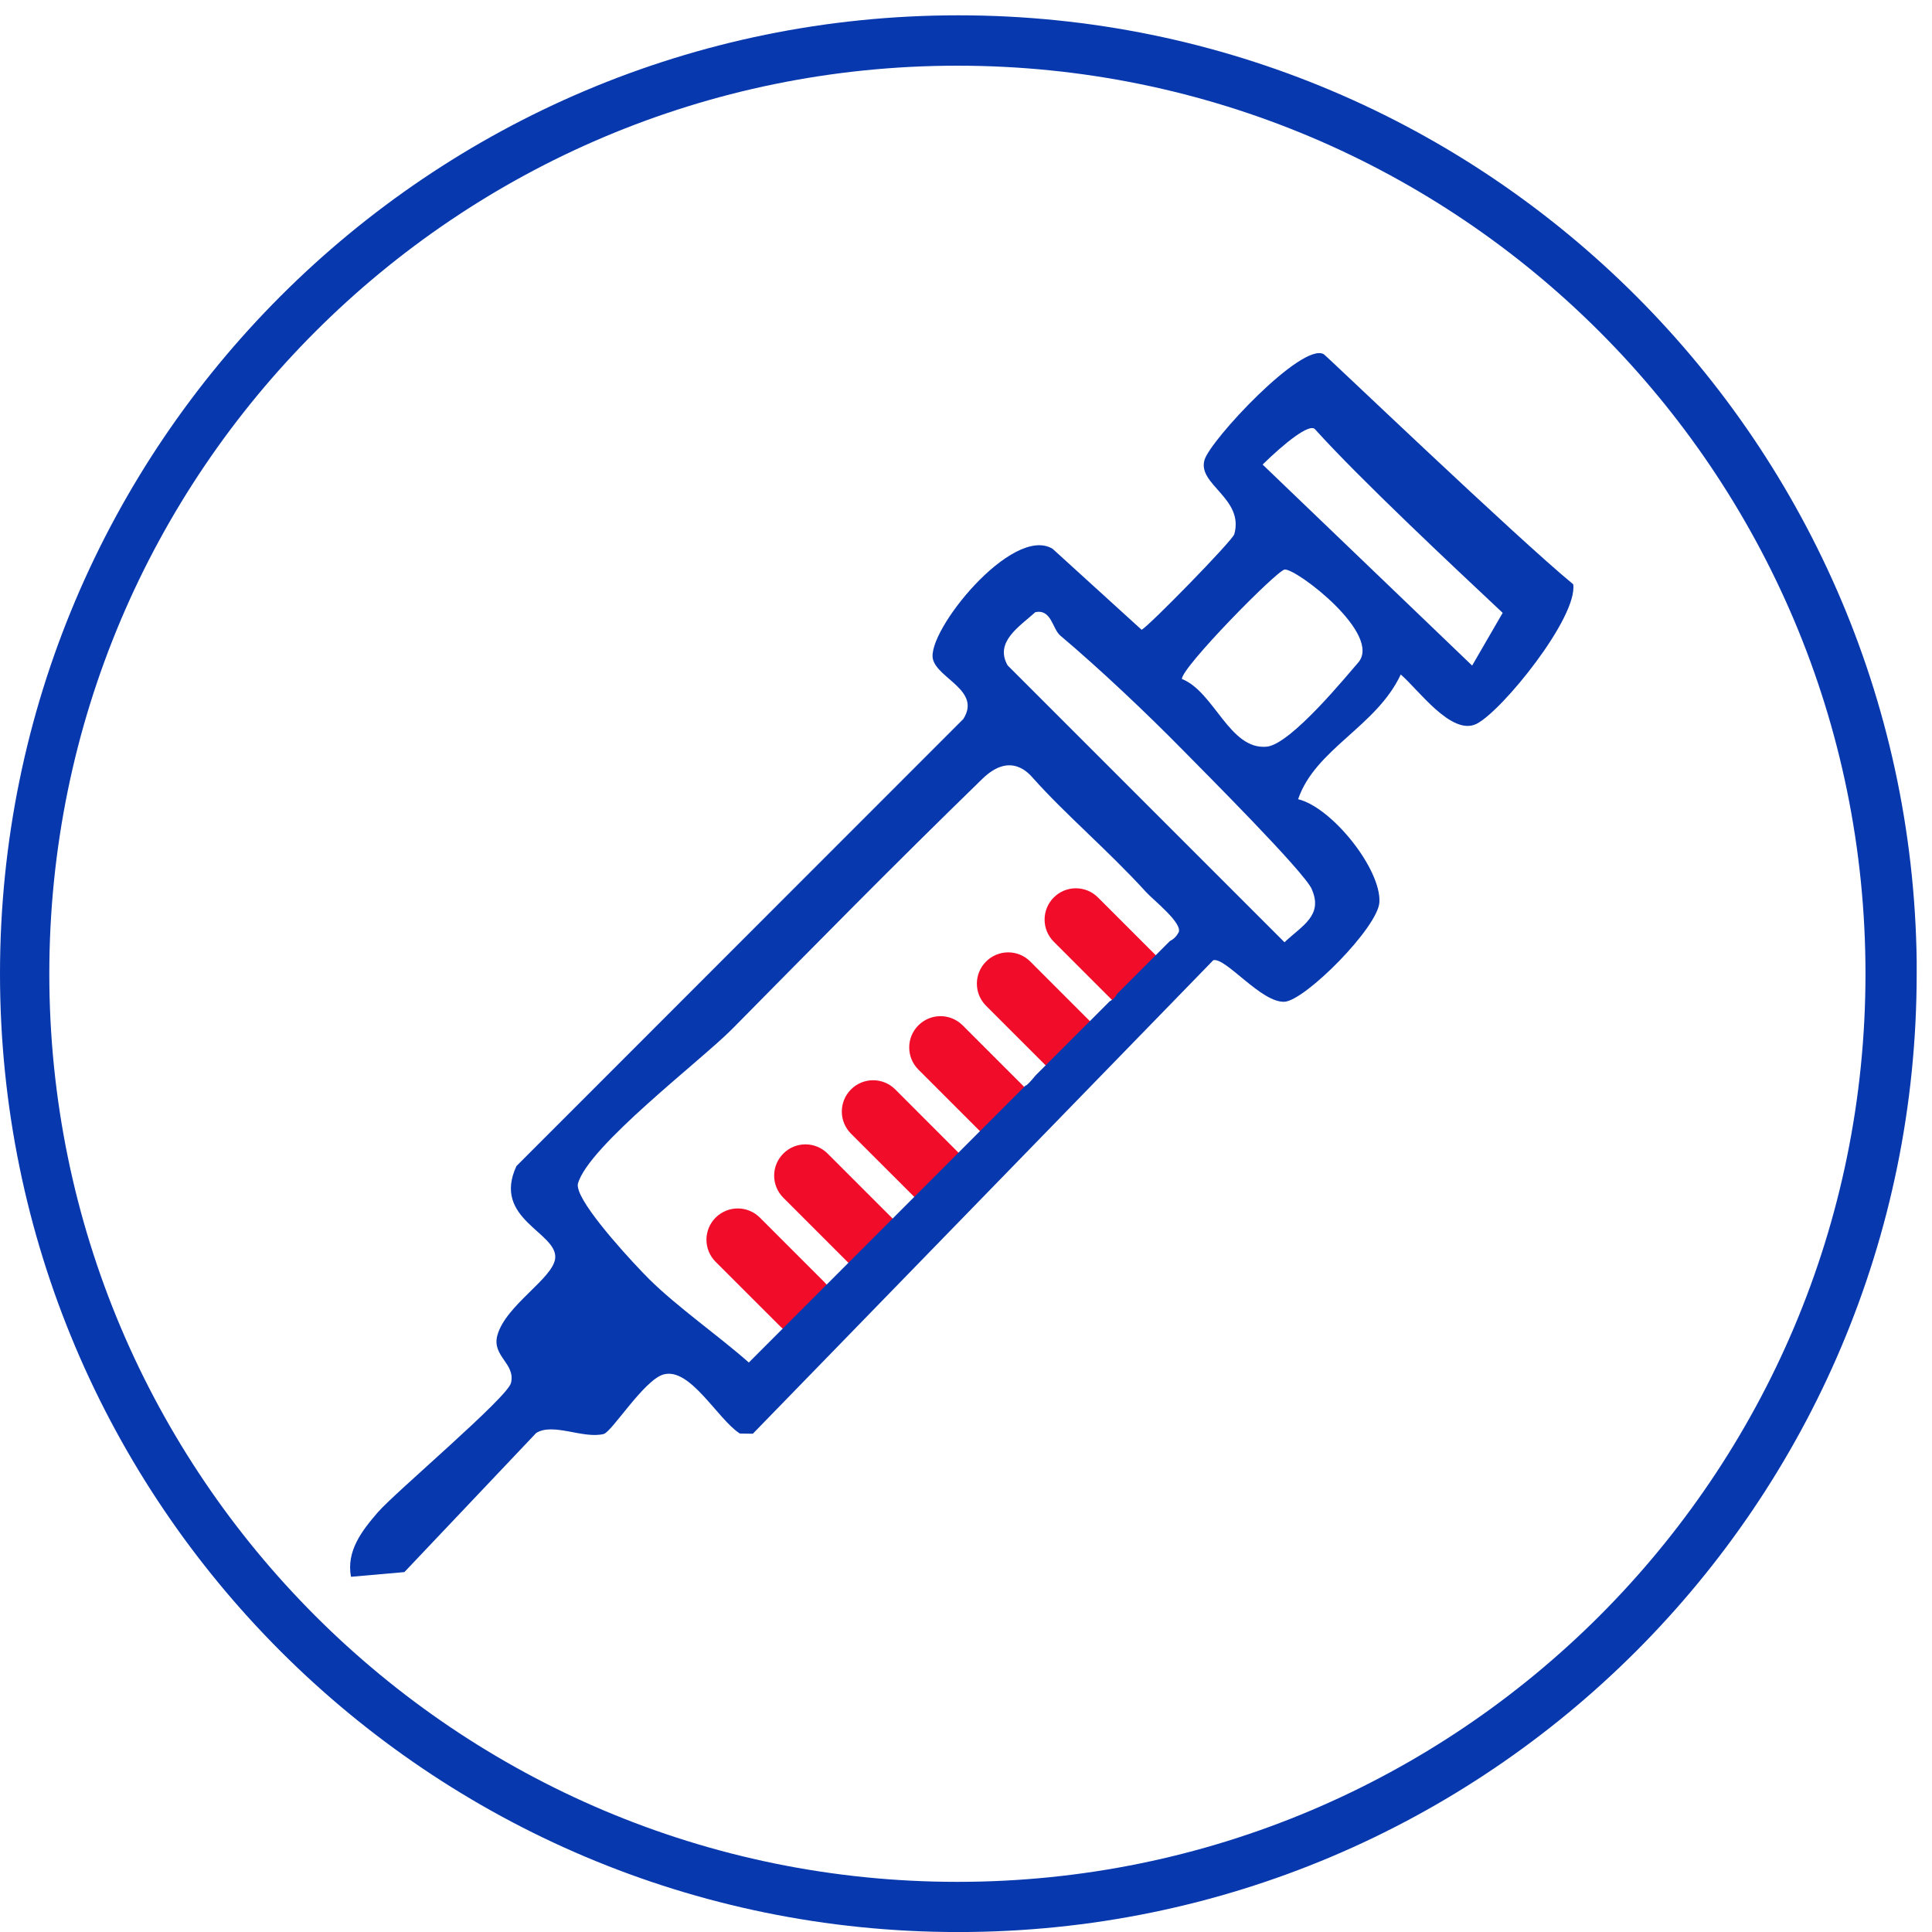 <?xml version="1.0" encoding="UTF-8"?> <svg xmlns="http://www.w3.org/2000/svg" width="42" height="42" viewBox="0 0 42 42" fill="none"><g clip-path="url(#clip0_1_32646)"><path d="M17.441 29.035C17.267 29.035 17.094 28.97 16.962 28.835L15.557 27.431C15.291 27.165 15.291 26.736 15.557 26.47C15.824 26.204 16.253 26.204 16.519 26.47L17.923 27.874C18.189 28.14 18.189 28.569 17.923 28.835C17.791 28.968 17.616 29.035 17.443 29.035H17.441Z" fill="#F10D2A"></path><path d="M18.913 27.642C18.738 27.642 18.566 27.576 18.433 27.442L17.029 26.038C16.763 25.772 16.763 25.343 17.029 25.077C17.295 24.811 17.724 24.811 17.991 25.077L19.395 26.481C19.661 26.747 19.661 27.176 19.395 27.442C19.263 27.574 19.088 27.642 18.915 27.642H18.913Z" fill="#F10D2A"></path><path d="M20.384 26.249C20.209 26.249 20.037 26.183 19.905 26.049L18.5 24.645C18.234 24.379 18.234 23.949 18.5 23.683C18.766 23.417 19.196 23.417 19.462 23.683L20.866 25.088C21.132 25.354 21.132 25.783 20.866 26.049C20.734 26.181 20.559 26.249 20.386 26.249H20.384Z" fill="#F10D2A"></path><path d="M21.849 24.856C21.674 24.856 21.502 24.79 21.369 24.656L19.965 23.252C19.699 22.985 19.699 22.556 19.965 22.29C20.231 22.024 20.66 22.024 20.927 22.29L22.331 23.694C22.597 23.96 22.597 24.39 22.331 24.656C22.199 24.788 22.024 24.856 21.851 24.856H21.849Z" fill="#F10D2A"></path><path d="M23.32 23.469C23.145 23.469 22.973 23.403 22.841 23.269L21.436 21.865C21.17 21.599 21.17 21.169 21.436 20.903C21.703 20.637 22.132 20.637 22.398 20.903L23.802 22.308C24.068 22.574 24.068 23.003 23.802 23.269C23.67 23.401 23.495 23.469 23.322 23.469H23.32Z" fill="#F10D2A"></path><path d="M24.792 22.076C24.617 22.076 24.444 22.01 24.312 21.876L22.908 20.472C22.642 20.206 22.642 19.776 22.908 19.51C23.174 19.244 23.603 19.244 23.869 19.51L25.274 20.915C25.54 21.181 25.54 21.61 25.274 21.876C25.142 22.008 24.967 22.076 24.794 22.076H24.792Z" fill="#F10D2A"></path><path d="M41.667 21.167C41.667 32.673 32.34 42.001 20.832 42.001C9.325 42.001 0 32.673 0 21.167C0 9.661 9.327 0.333 20.834 0.333C32.34 0.333 41.669 9.659 41.669 21.167H41.667ZM40.554 21.169C40.554 10.265 31.715 1.428 20.813 1.428C9.911 1.428 1.072 10.267 1.072 21.169C1.072 32.071 9.911 40.91 20.813 40.91C31.715 40.91 40.554 32.071 40.554 21.169Z" fill="#0838AE"></path><path d="M34.204 12.705C32.959 11.682 28.833 7.731 28.777 7.7C28.305 7.43 26.308 9.568 26.184 10.002C26.031 10.536 27.048 10.833 26.833 11.612C26.794 11.753 24.951 13.637 24.817 13.69L22.882 11.93C22.005 11.402 20.128 13.738 20.282 14.333C20.39 14.754 21.334 15.014 20.942 15.63L11.227 25.349C10.691 26.503 12.118 26.788 12.07 27.349C12.031 27.792 10.988 28.373 10.811 29.034C10.691 29.484 11.21 29.641 11.109 30.063C11.031 30.383 8.595 32.436 8.213 32.877C7.869 33.275 7.525 33.716 7.63 34.278L8.791 34.176L11.656 31.152C12.025 30.921 12.678 31.285 13.123 31.174C13.301 31.129 13.997 30.003 14.422 29.88C15.003 29.715 15.597 30.851 16.084 31.164L16.366 31.168L26.376 20.874C26.645 20.806 27.421 21.806 27.926 21.777C28.373 21.75 29.958 20.161 29.987 19.612C30.026 18.895 28.96 17.555 28.22 17.374C28.594 16.279 29.923 15.795 30.451 14.663C30.82 14.974 31.552 16.005 32.096 15.737C32.65 15.463 34.305 13.416 34.2 12.701L34.204 12.705ZM25.621 20.268C25.58 20.35 25.518 20.416 25.433 20.457L24.279 21.612C24.257 21.665 24.215 21.713 24.145 21.756C24.139 21.76 24.133 21.762 24.127 21.764L22.515 23.376C22.414 23.5 22.319 23.601 22.302 23.597C22.3 23.597 22.298 23.597 22.296 23.597C22.296 23.597 17.722 28.177 17.718 28.179L16.279 29.62C15.614 29.032 14.729 28.418 14.111 27.806C13.799 27.495 12.748 26.369 12.583 25.883V25.881C12.563 25.821 12.554 25.77 12.563 25.734C12.785 24.918 15.244 23.051 15.918 22.368C17.79 20.472 19.396 18.837 21.356 16.931C21.971 16.333 22.368 16.815 22.463 16.922C23.181 17.724 24.085 18.483 24.914 19.392C25.079 19.573 25.72 20.072 25.621 20.274V20.268ZM28.517 19.332C28.769 19.905 28.305 20.122 27.924 20.484L21.905 14.465C21.614 13.954 22.166 13.618 22.506 13.309C22.857 13.233 22.877 13.67 23.049 13.816C23.912 14.544 24.922 15.5 25.714 16.306C26.204 16.805 28.352 18.951 28.519 19.332H28.517ZM29.521 14.41C29.303 14.655 28.068 16.18 27.538 16.232C26.73 16.31 26.398 15.038 25.693 14.76C25.693 14.5 27.765 12.394 27.928 12.381C28.185 12.359 30.069 13.797 29.521 14.41ZM32.003 14.469L27.448 10.099C27.924 9.634 28.466 9.197 28.587 9.331C29.566 10.417 31.587 12.309 32.667 13.323L32.003 14.469Z" fill="#0838AE"></path></g><defs><clipPath id="clip0_1_32646"><rect width="41.667" height="41.667" fill="white" transform="translate(0 0.333)"></rect></clipPath></defs></svg> 